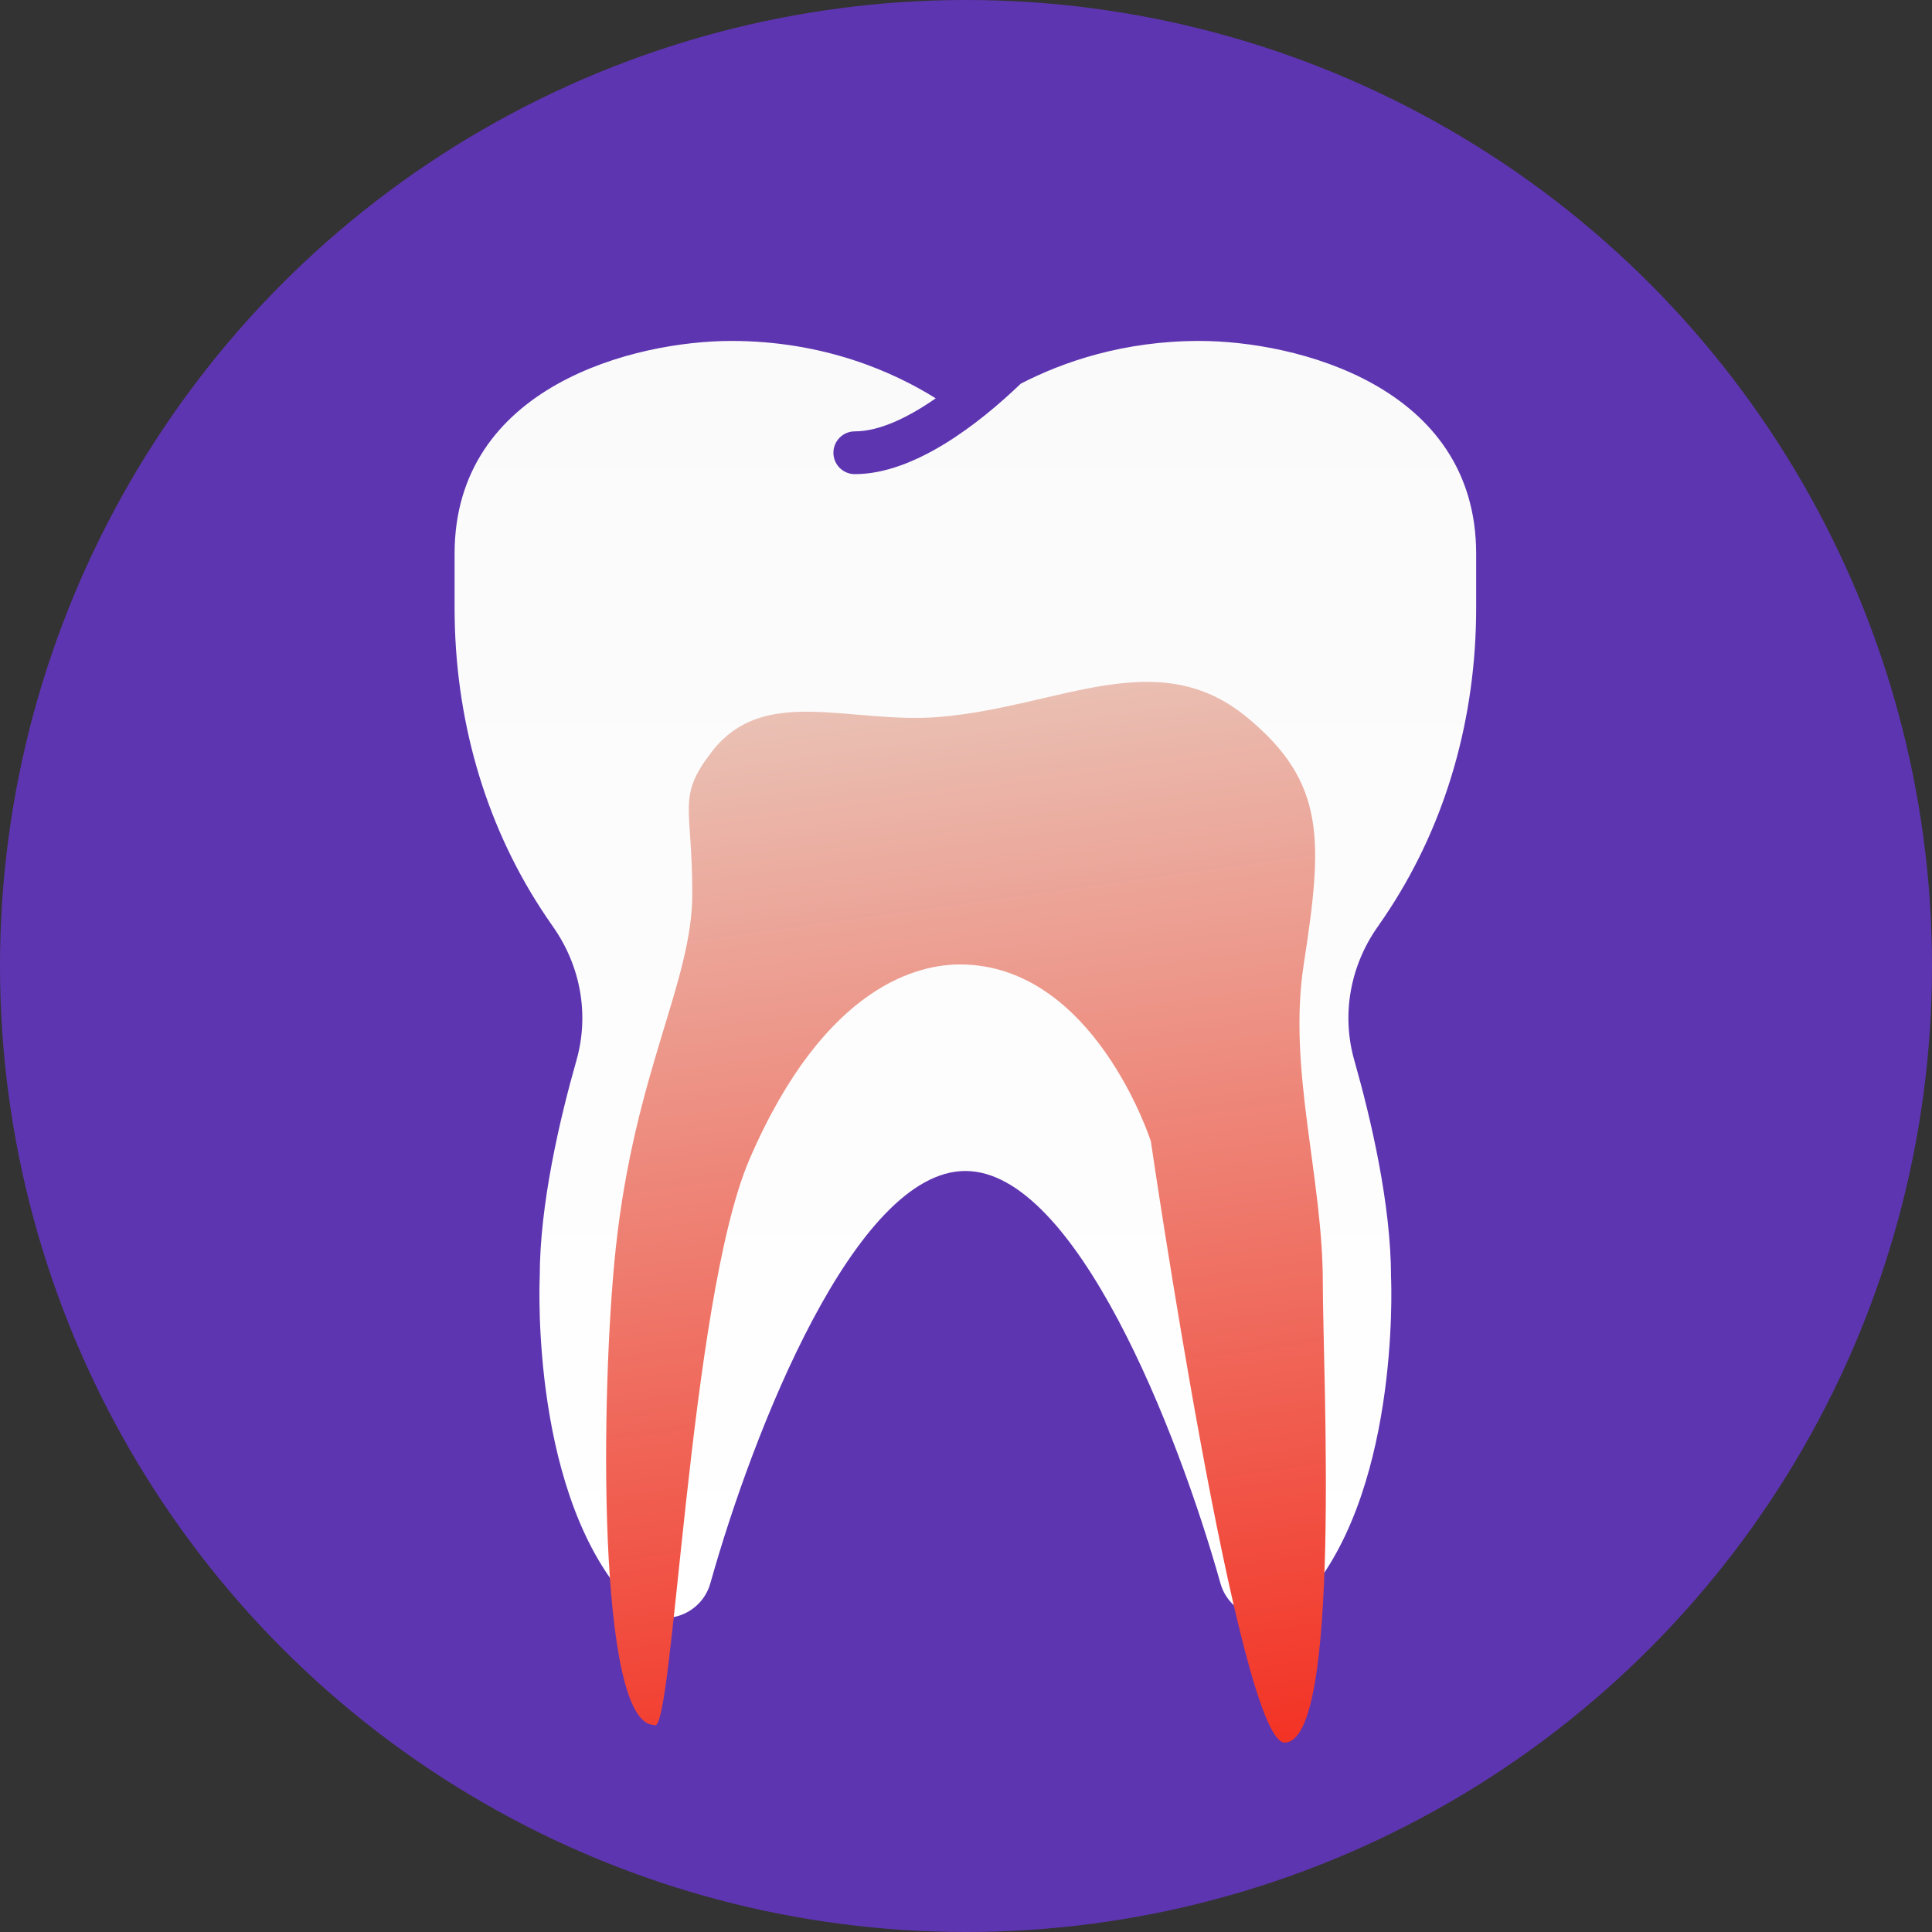 <?xml version="1.0" encoding="UTF-8"?> <svg xmlns="http://www.w3.org/2000/svg" width="51" height="51" viewBox="0 0 51 51" fill="none"><rect x="0" y="0" width="51" height="51" fill="#333333" stroke="none"/> <circle cx="25.5" cy="25.5" r="25.5" fill="#5E35B1"></circle> <path fill-rule="evenodd" clip-rule="evenodd" d="M22 11.952C22 12.263 22.253 12.516 22.564 12.516C24.144 12.516 25.851 11.178 26.946 10.128C28.06 9.552 29.652 9 31.664 9C34.19 9 38.967 10.174 38.967 14.618V16.046C38.967 18.946 38.18 21.693 36.689 23.988C36.587 24.146 36.48 24.304 36.369 24.462C35.634 25.505 35.409 26.792 35.751 27.992C36.193 29.546 36.72 31.8 36.72 33.72C36.73 33.934 36.944 39.554 34.319 42.324C34.081 42.575 33.762 42.71 33.428 42.71C33.327 42.71 33.224 42.698 33.122 42.673C32.685 42.565 32.338 42.229 32.217 41.797C31.082 37.754 28.387 30.911 25.484 30.911C22.58 30.911 19.885 37.754 18.751 41.797C18.629 42.229 18.283 42.565 17.846 42.673C17.406 42.78 16.959 42.651 16.649 42.324C14.023 39.554 14.237 33.934 14.248 33.696C14.247 31.8 14.774 29.546 15.216 27.993C15.558 26.792 15.333 25.505 14.598 24.462C14.487 24.304 14.38 24.146 14.278 23.988C12.788 21.693 12 18.946 12 16.046V14.618C12 10.174 16.778 9 19.304 9C21.769 9 23.604 9.829 24.701 10.515C23.979 11.016 23.22 11.387 22.564 11.387C22.253 11.387 22 11.64 22 11.952Z" fill="url(#paint0_linear)"></path> <path d="M18.779 19.857C20.162 18.045 22.446 19.131 24.832 18.923C27.969 18.65 30.542 16.99 32.902 18.923C35.013 20.654 34.919 22.191 34.415 25.459C33.987 28.232 34.919 31.061 34.919 33.862C34.919 36.243 35.424 46 33.91 46C32.7 46 30.38 30.128 30.38 30.128C30.38 30.128 28.887 25.459 25.336 25.459C24.327 25.459 21.805 25.926 19.788 30.594C18.174 34.329 17.77 46 17.266 45.533C15.753 45.533 15.854 36.663 16.257 32.929C16.762 28.26 18.275 25.926 18.275 23.592C18.275 21.258 17.863 21.058 18.779 19.857Z" fill="url(#paint1_linear)"></path> <defs> <linearGradient id="paint0_linear" x1="25.484" y1="9" x2="25.484" y2="42.71" gradientUnits="userSpaceOnUse"> <stop stop-color="#FAFAFA"></stop> <stop offset="1" stop-color="white"></stop> </linearGradient> <linearGradient id="paint1_linear" x1="22.5" y1="13" x2="28.178" y2="54.06" gradientUnits="userSpaceOnUse"> <stop stop-color="#E7E7E7"></stop> <stop stop-color="#E8DCD0"></stop> <stop offset="1" stop-color="#F50F00"></stop> </linearGradient> </defs> </svg> 